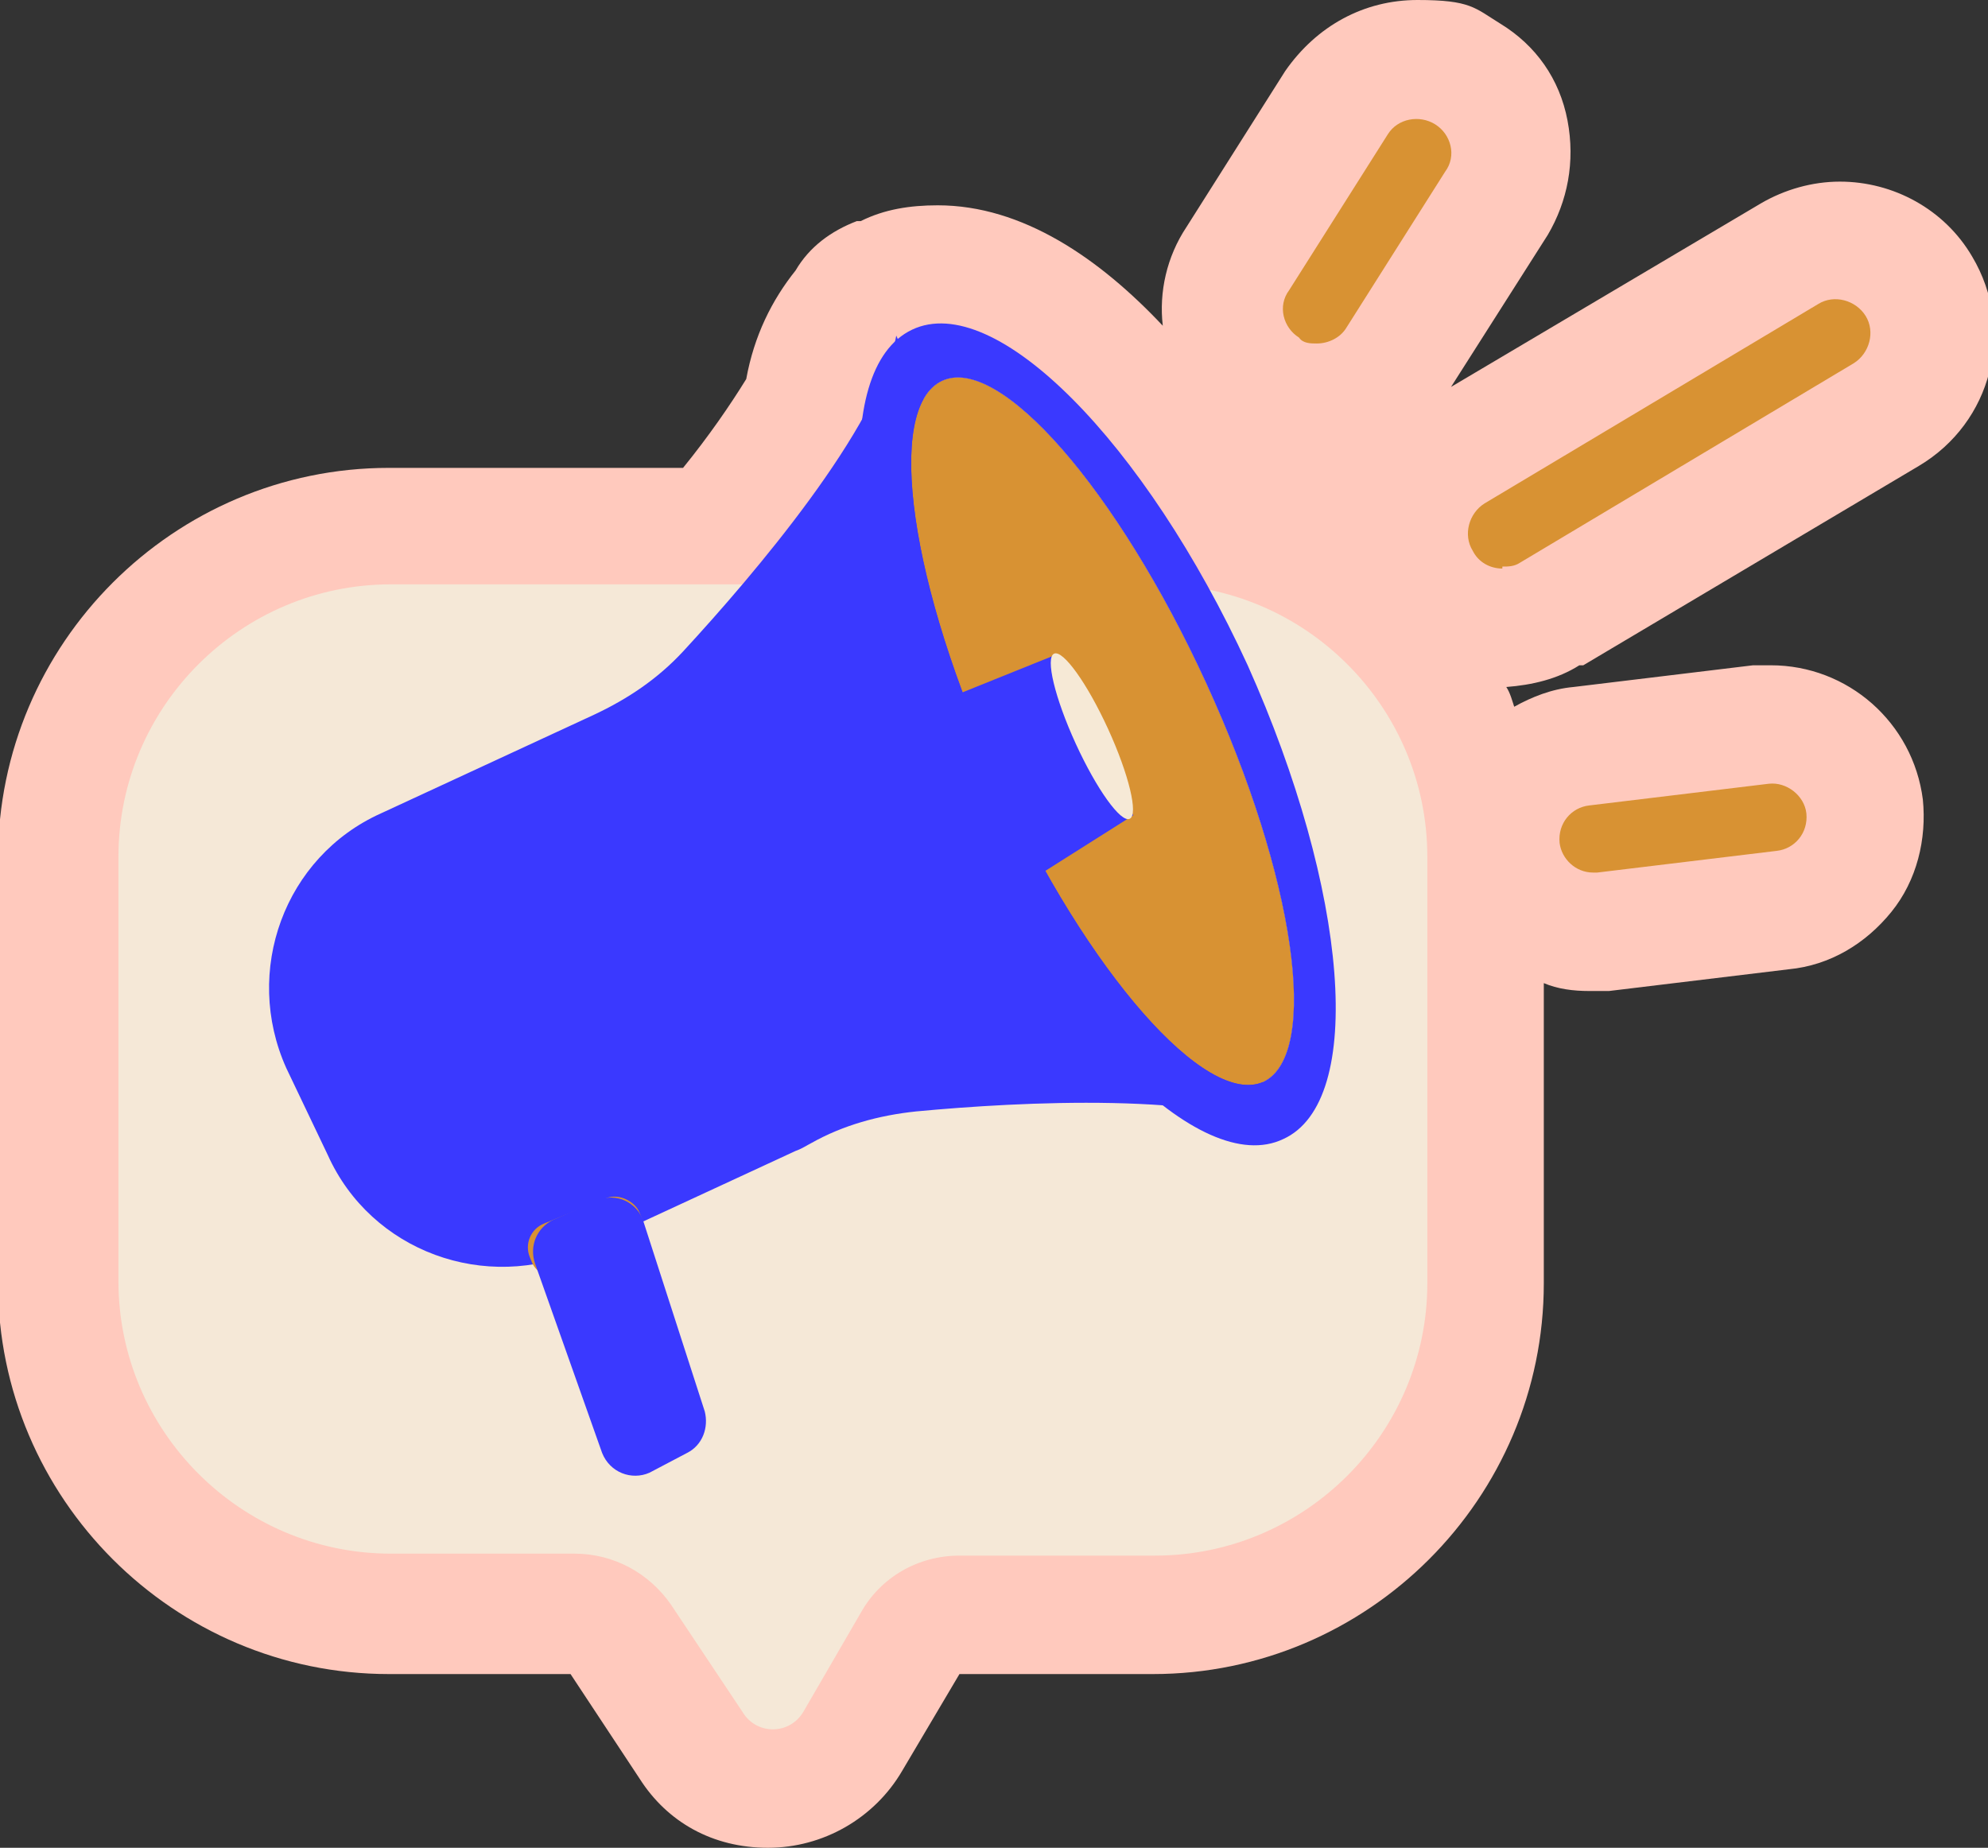 <?xml version="1.0" encoding="UTF-8"?>
<svg id="Calque_2" xmlns="http://www.w3.org/2000/svg" version="1.1" viewBox="0 0 100.7 93.6">
  <rect x="0" y="0" width="100.7" height="93.6" fill="#333333" stroke="none"/>
  <!-- Generator: Adobe Illustrator 29.3.1, SVG Export Plug-In . SVG Version: 2.1.0 Build 151)  -->
  <defs>
    <style>
      .st0 {
        fill: none;
      }

      .st1 {
        fill: #d89233;
      }

      .st2 {
        fill: #f6e9d6;
      }

      .st3 {
        fill: #3a39ff;
      }

      .st4 {
        fill: #ffc9bd;
      }

      .st5 {
        fill: #f5e8d7;
      }
    </style>
  </defs>
  <path class="st4" d="M68.6,18s0,2.1.8,2.6,2.5,6.6,2.5,6.6c0,0-.2,5.7,1,6.9s.8,4.7.8,4.7l-5.1,3.7-1.6-7.4s-5.3-9.5-5.2-10.1-.3-3.2,0-3.6,4.7-4.6,4.7-4.6l2.1,1.1h0Z"/>
  <path class="st4" d="M80,33.7c-1.1.7-2.4,1-3.7,1.1.2.3.3.7.4,1,.9-.5,1.9-.9,3-1l9.1-1.1c.3,0,.6,0,.9,0,3.9,0,7.2,2.9,7.7,6.8.2,2-.3,4.1-1.6,5.7-1.3,1.6-3.1,2.7-5.2,2.9l-9.1,1.1c-.3,0-.6,0-1,0-.8,0-1.6-.1-2.3-.4v15.2c0,10.9-8.9,19.8-19.8,19.8h-9.8l-2.9,4.9c-1.4,2.4-4,3.9-6.8,3.9s-5.1-1.3-6.5-3.5l-3.5-5.3h-9.2c-10.9,0-19.8-8.9-19.8-19.8v-21.5c0-10.9,8.9-19.8,19.8-19.8h14.9c1.3-1.6,2.4-3.2,3.2-4.5.4-2.2,1.3-4,2.5-5.5.7-1.2,1.8-2,3.1-2.5,0,0,.1,0,.2,0,1.2-.6,2.5-.8,3.9-.8h0c4.3,0,8.2,2.7,11.4,6.1-.2-1.7.2-3.5,1.2-5l5-7.9C66.7,1.3,69.1,0,71.8,0s2.9.4,4.2,1.2c1.8,1.1,3,2.8,3.4,4.9s0,4.1-1,5.8l-4.9,7.7,15.7-9.3c1.2-.7,2.6-1.1,4-1.1,2.7,0,5.3,1.4,6.7,3.8,2.2,3.7,1,8.4-2.7,10.6l-17,10.1Z"/>
  <g>
    <path class="st5" d="M72.3,43.5v21.5c0,7.6-6.2,13.8-13.8,13.8h-9.9c-2.1,0-4,1.1-5,2.9l-2.9,5c-.7,1.2-2.4,1.2-3.1,0l-3.6-5.4c-1.1-1.6-2.9-2.6-4.9-2.6h-9.3c-7.6,0-13.8-6.2-13.8-13.8v-21.5c0-7.6,6.2-13.8,13.8-13.8h38.7c7.6,0,13.8,6.2,13.8,13.8h0Z"/>
    <path class="st3" d="M65.5,57.4c-4.2-2.1-13.8-1.6-19.1-1.1-1.9.2-3.7.7-5.3,1.6-.2.1-.5.3-.8.4l-10.8,5c-4.9,2.2-10.7.1-12.9-4.8l-2.1-4.4c-2.2-4.9-.1-10.7,4.8-12.9l10.8-5h0c1.7-.8,3.2-1.8,4.5-3.2,3.6-3.9,9.9-11.3,10.8-16l8.8,20.4,11.2,20h0Z"/>
    <path class="st3" d="M64,54.8c-2.9,1.3-8.9-5.5-13.4-15.3-4.5-9.8-5.8-18.8-2.9-20.2s8.9,5.5,13.4,15.3c4.5,9.8,5.8,18.8,2.9,20.2Z"/>
    <path class="st1" d="M64,54.8c-2.9,1.3-8.9-5.5-13.4-15.3-4.5-9.8-5.8-18.8-2.9-20.2s8.9,5.5,13.4,15.3c4.5,9.8,5.8,18.8,2.9,20.2Z"/>
    <polygon class="st3" points="53.4 33.2 46.2 36.1 50.6 45.6 57.4 41.3 53.4 33.2"/>
    <ellipse class="st2" cx="55.3" cy="37.3" rx=".9" ry="4.6" transform="translate(-10.5 26.4) rotate(-24.6)"/>
    <path class="st3" d="M63.2,33.7c-5.2-11.3-12.8-19-17-17s-3.3,12.6,1.8,24c5.2,11.3,12.8,19,17,17,4.2-1.9,3.3-12.6-1.8-24ZM64,54.8c-2.9,1.3-8.9-5.5-13.4-15.3-4.5-9.8-5.8-18.8-2.9-20.2s8.9,5.5,13.4,15.3c4.5,9.8,5.8,18.8,2.9,20.2Z"/>
    <rect class="st1" x="26.7" y="61.2" width="6" height="2.9" rx="1.3" ry="1.3" transform="translate(-21.5 15.9) rotate(-22.2)"/>
    <path class="st3" d="M32.9,74.6l1.9-1c.8-.4,1.1-1.3.9-2.1l-3.1-9.6c-.3-1-1.4-1.5-2.3-1.1l-2.3,1c-.8.4-1.2,1.3-.9,2.2l3.4,9.6c.4,1,1.5,1.4,2.4,1h0Z"/>
    <g>
      <line class="st0" x1="76.1" y1="27" x2="93" y2="17"/>
      <path class="st1" d="M76.1,28.8c-.6,0-1.2-.3-1.5-.9-.5-.8-.2-1.9.6-2.4l16.9-10.1c.8-.5,1.9-.2,2.4.6.5.8.2,1.9-.6,2.4l-16.9,10.1c-.3.2-.6.2-.9.2h0Z"/>
    </g>
    <g>
      <line class="st0" x1="66.7" y1="15.6" x2="71.8" y2="7.8"/>
      <path class="st1" d="M66.7,17.4c-.3,0-.7,0-.9-.3-.8-.5-1.1-1.6-.5-2.4l5-7.9c.5-.8,1.6-1,2.4-.5.8.5,1.1,1.6.5,2.4l-5,7.9c-.3.5-.9.8-1.5.8h0Z"/>
    </g>
    <g>
      <line class="st0" x1="80.7" y1="42.5" x2="89.8" y2="41.3"/>
      <path class="st1" d="M80.7,44.2c-.9,0-1.6-.7-1.7-1.5-.1-1,.6-1.8,1.5-1.9l9.1-1.1c.9-.1,1.8.6,1.9,1.5.1,1-.6,1.8-1.5,1.9l-9.1,1.1c0,0-.1,0-.2,0Z"/>
    </g>
  </g>
</svg>